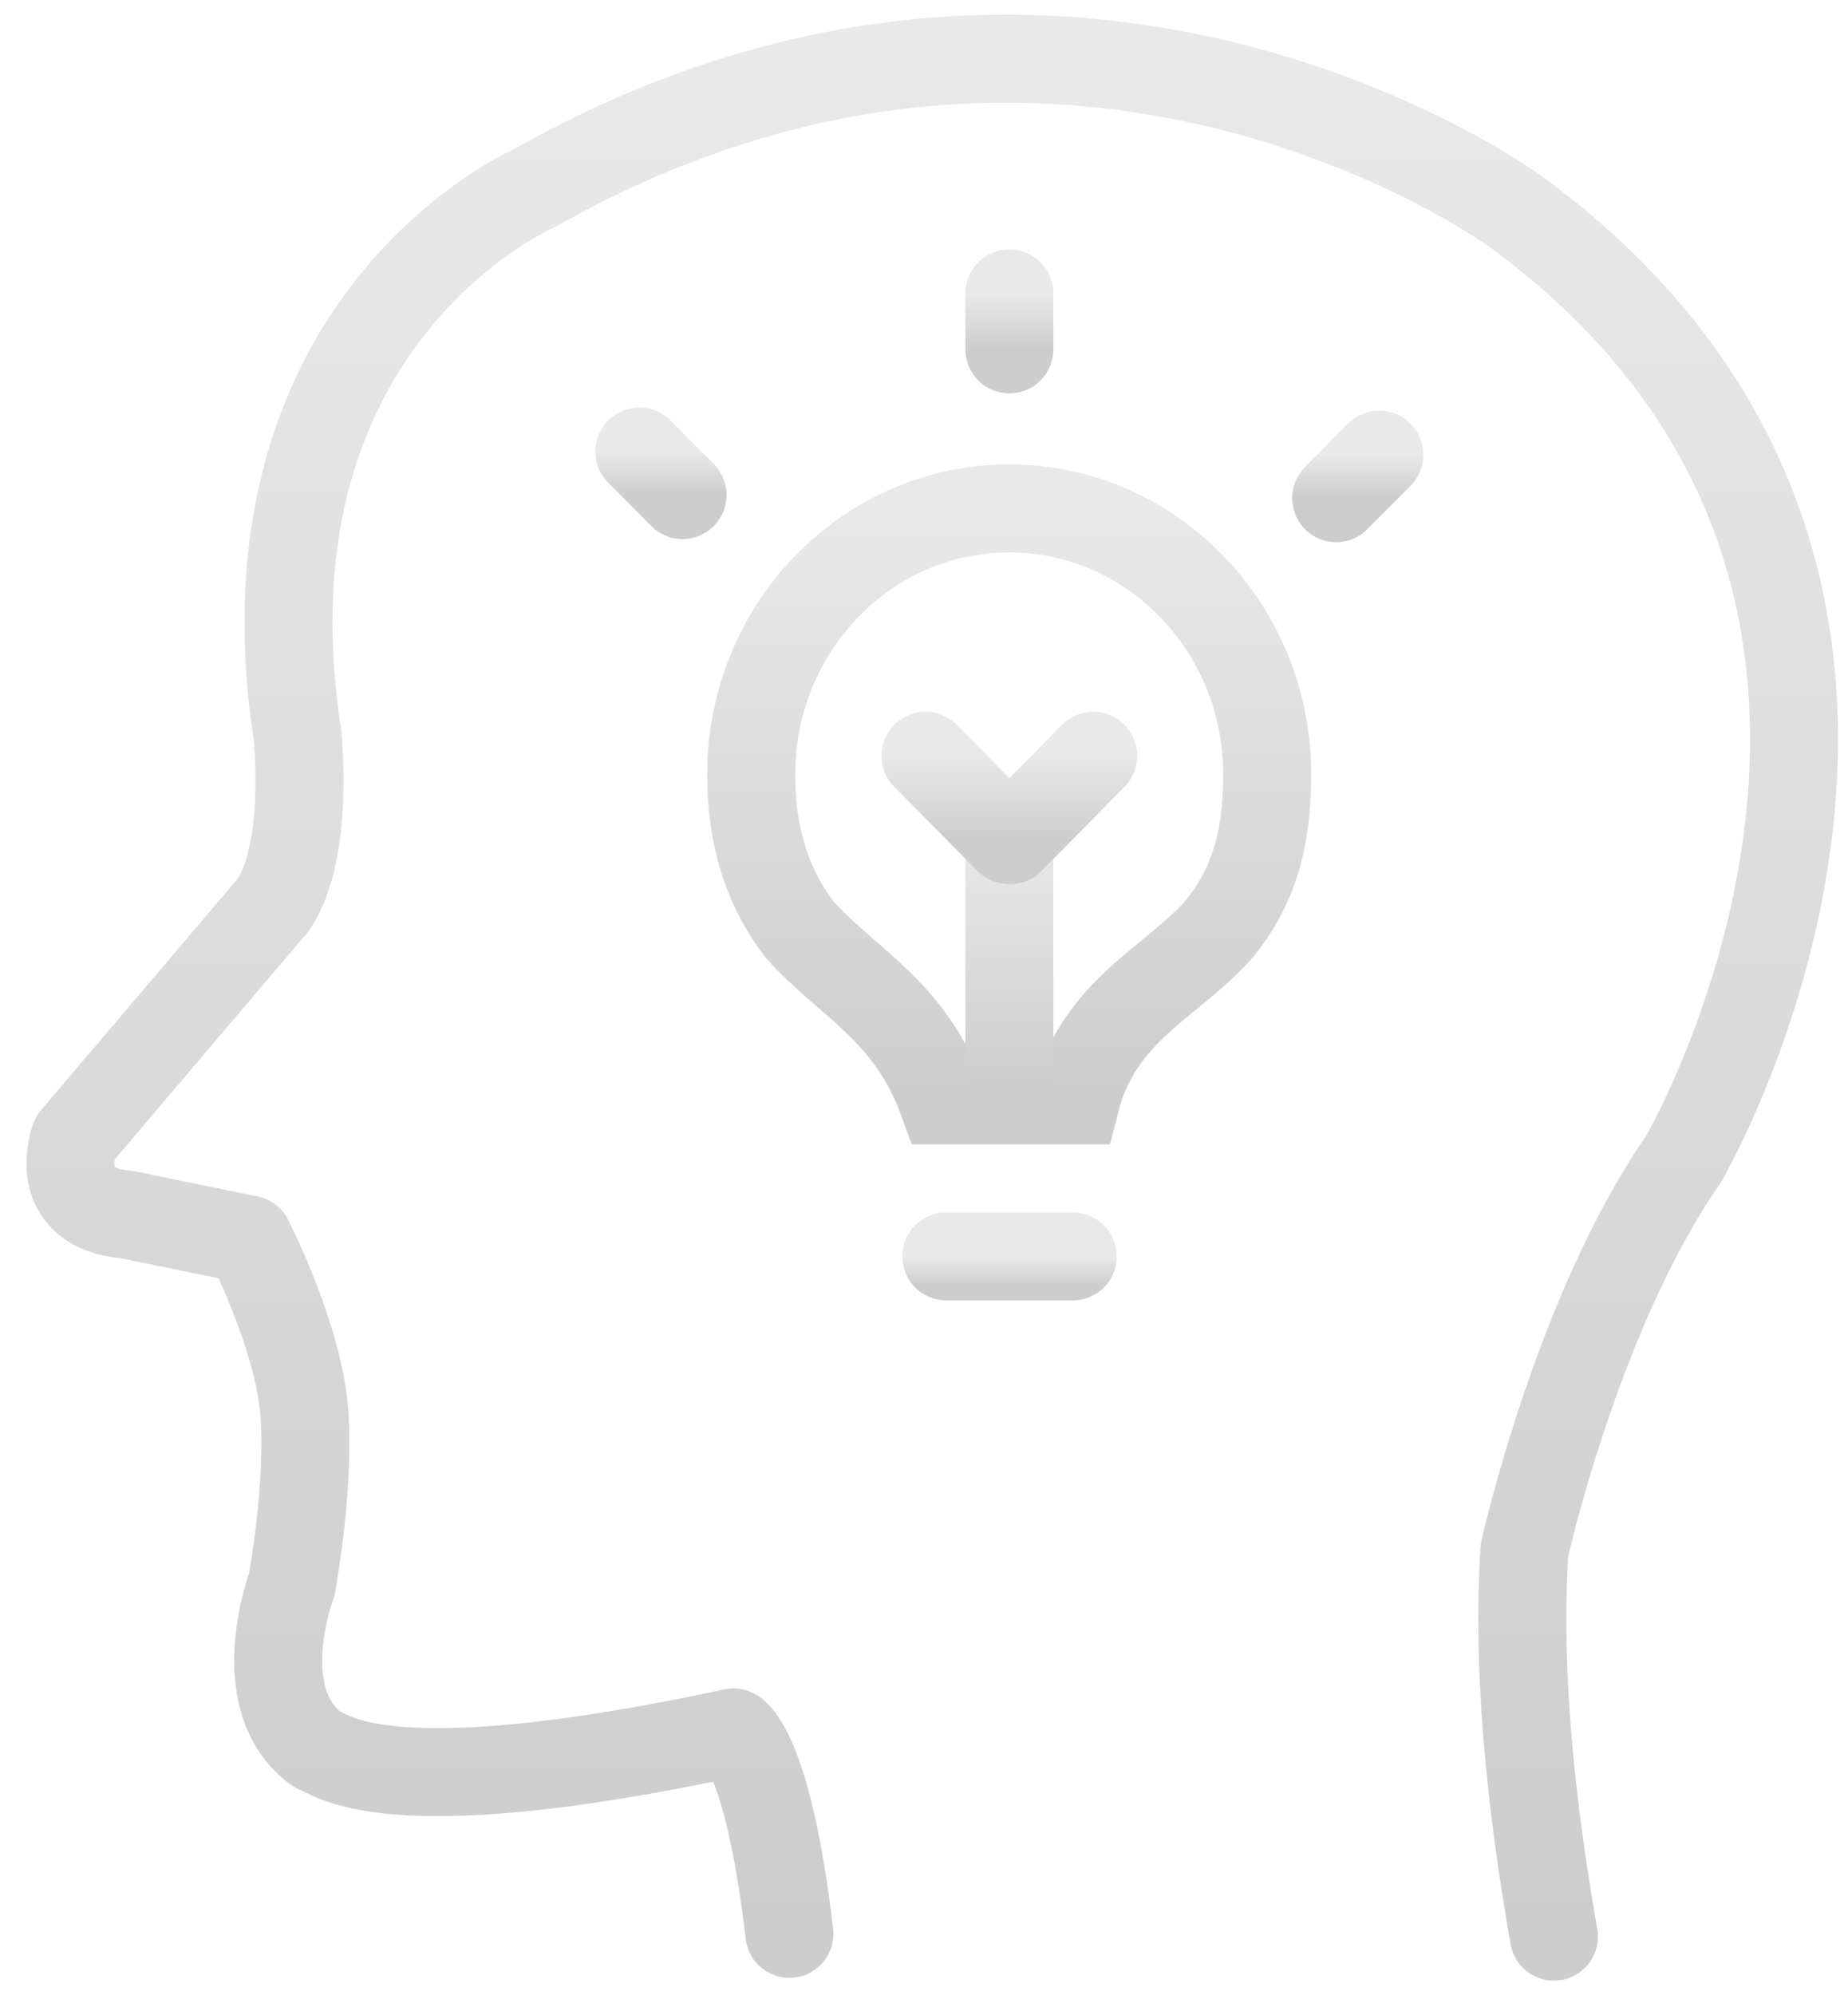 <svg width="63" height="68" viewBox="0 0 63 68" fill="none" xmlns="http://www.w3.org/2000/svg">
<path d="M34.41 17.327C29.549 17.327 25.609 21.383 25.609 26.393C25.609 28.765 26.308 30.438 27.24 31.656C28.861 33.488 31.01 34.409 32.133 37.502H36.676C37.47 34.42 39.949 33.488 41.569 31.656C42.66 30.3 43.2 28.765 43.2 26.393C43.2 21.383 39.26 17.327 34.399 17.327H34.41Z" stroke="url(#paint0_linear_16308_348)" stroke-width="3" stroke-miterlimit="10"/>
<path d="M34.41 11.905V9.999" stroke="url(#paint1_linear_16308_348)" stroke-width="3" stroke-linecap="round" stroke-linejoin="round"/>
<path d="M23.269 16.872L21.797 15.389" stroke="url(#paint2_linear_16308_348)" stroke-width="3" stroke-linecap="round" stroke-linejoin="round"/>
<path d="M45.551 16.978L47.023 15.495" stroke="url(#paint3_linear_16308_348)" stroke-width="3" stroke-linecap="round" stroke-linejoin="round"/>
<path d="M34.41 37.099V28.627" stroke="url(#paint4_linear_16308_348)" stroke-width="3" stroke-linejoin="round"/>
<path d="M34.389 28.627L31.551 25.757" stroke="url(#paint5_linear_16308_348)" stroke-width="3" stroke-linecap="round" stroke-linejoin="round"/>
<path d="M34.442 28.627L37.27 25.757" stroke="url(#paint6_linear_16308_348)" stroke-width="3" stroke-linecap="round" stroke-linejoin="round"/>
<path d="M52.974 66C52.434 62.876 51.661 57.793 51.968 52.836C51.968 52.836 53.769 44.714 57.38 39.524C57.38 39.524 68.891 19.89 51.735 7.256C51.735 7.256 36.559 -3.991 18.207 6.419C18.207 6.419 7.966 10.846 10.137 25.016C10.137 25.016 10.571 28.977 9.321 30.83L2.544 38.804C2.544 38.804 1.644 41.176 4.355 41.399L8.485 42.246C8.485 42.246 10.211 45.614 10.38 48.208C10.55 50.803 9.946 54.001 9.946 54.001C9.946 54.001 8.474 57.888 10.783 59.603C11.238 59.72 12.933 61.637 25.006 59.042C25.006 59.042 26.171 59.593 26.912 65.905" stroke="url(#paint7_linear_16308_348)" stroke-width="3" stroke-linecap="round" stroke-linejoin="round"/>
<path d="M32.26 42.818H36.57" stroke="url(#paint8_linear_16308_348)" stroke-width="3" stroke-linecap="round" stroke-linejoin="round"/>
<defs>
<linearGradient id="paint0_linear_16308_348" x1="34.405" y1="17.327" x2="34.405" y2="37.502" gradientUnits="userSpaceOnUse">
<stop stop-color="#E9E9E9"/>
<stop offset="1" stop-color="#CDCDCD"/>
</linearGradient>
<linearGradient id="paint1_linear_16308_348" x1="34.91" y1="9.999" x2="34.91" y2="11.905" gradientUnits="userSpaceOnUse">
<stop stop-color="#E9E9E9"/>
<stop offset="1" stop-color="#CDCDCD"/>
</linearGradient>
<linearGradient id="paint2_linear_16308_348" x1="22.533" y1="15.389" x2="22.533" y2="16.872" gradientUnits="userSpaceOnUse">
<stop stop-color="#E9E9E9"/>
<stop offset="1" stop-color="#CDCDCD"/>
</linearGradient>
<linearGradient id="paint3_linear_16308_348" x1="46.287" y1="15.495" x2="46.287" y2="16.978" gradientUnits="userSpaceOnUse">
<stop stop-color="#E9E9E9"/>
<stop offset="1" stop-color="#CDCDCD"/>
</linearGradient>
<linearGradient id="paint4_linear_16308_348" x1="34.91" y1="28.627" x2="34.91" y2="37.099" gradientUnits="userSpaceOnUse">
<stop stop-color="#E9E9E9"/>
<stop offset="1" stop-color="#CDCDCD"/>
</linearGradient>
<linearGradient id="paint5_linear_16308_348" x1="32.97" y1="25.757" x2="32.97" y2="28.627" gradientUnits="userSpaceOnUse">
<stop stop-color="#E9E9E9"/>
<stop offset="1" stop-color="#CDCDCD"/>
</linearGradient>
<linearGradient id="paint6_linear_16308_348" x1="35.856" y1="25.757" x2="35.856" y2="28.627" gradientUnits="userSpaceOnUse">
<stop stop-color="#E9E9E9"/>
<stop offset="1" stop-color="#CDCDCD"/>
</linearGradient>
<linearGradient id="paint7_linear_16308_348" x1="31.78" y1="2" x2="31.78" y2="66" gradientUnits="userSpaceOnUse">
<stop stop-color="#E9E9E9"/>
<stop offset="1" stop-color="#CDCDCD"/>
</linearGradient>
<linearGradient id="paint8_linear_16308_348" x1="34.415" y1="42.818" x2="34.415" y2="43.818" gradientUnits="userSpaceOnUse">
<stop stop-color="#E9E9E9"/>
<stop offset="1" stop-color="#CDCDCD"/>
</linearGradient>
</defs>
</svg>
